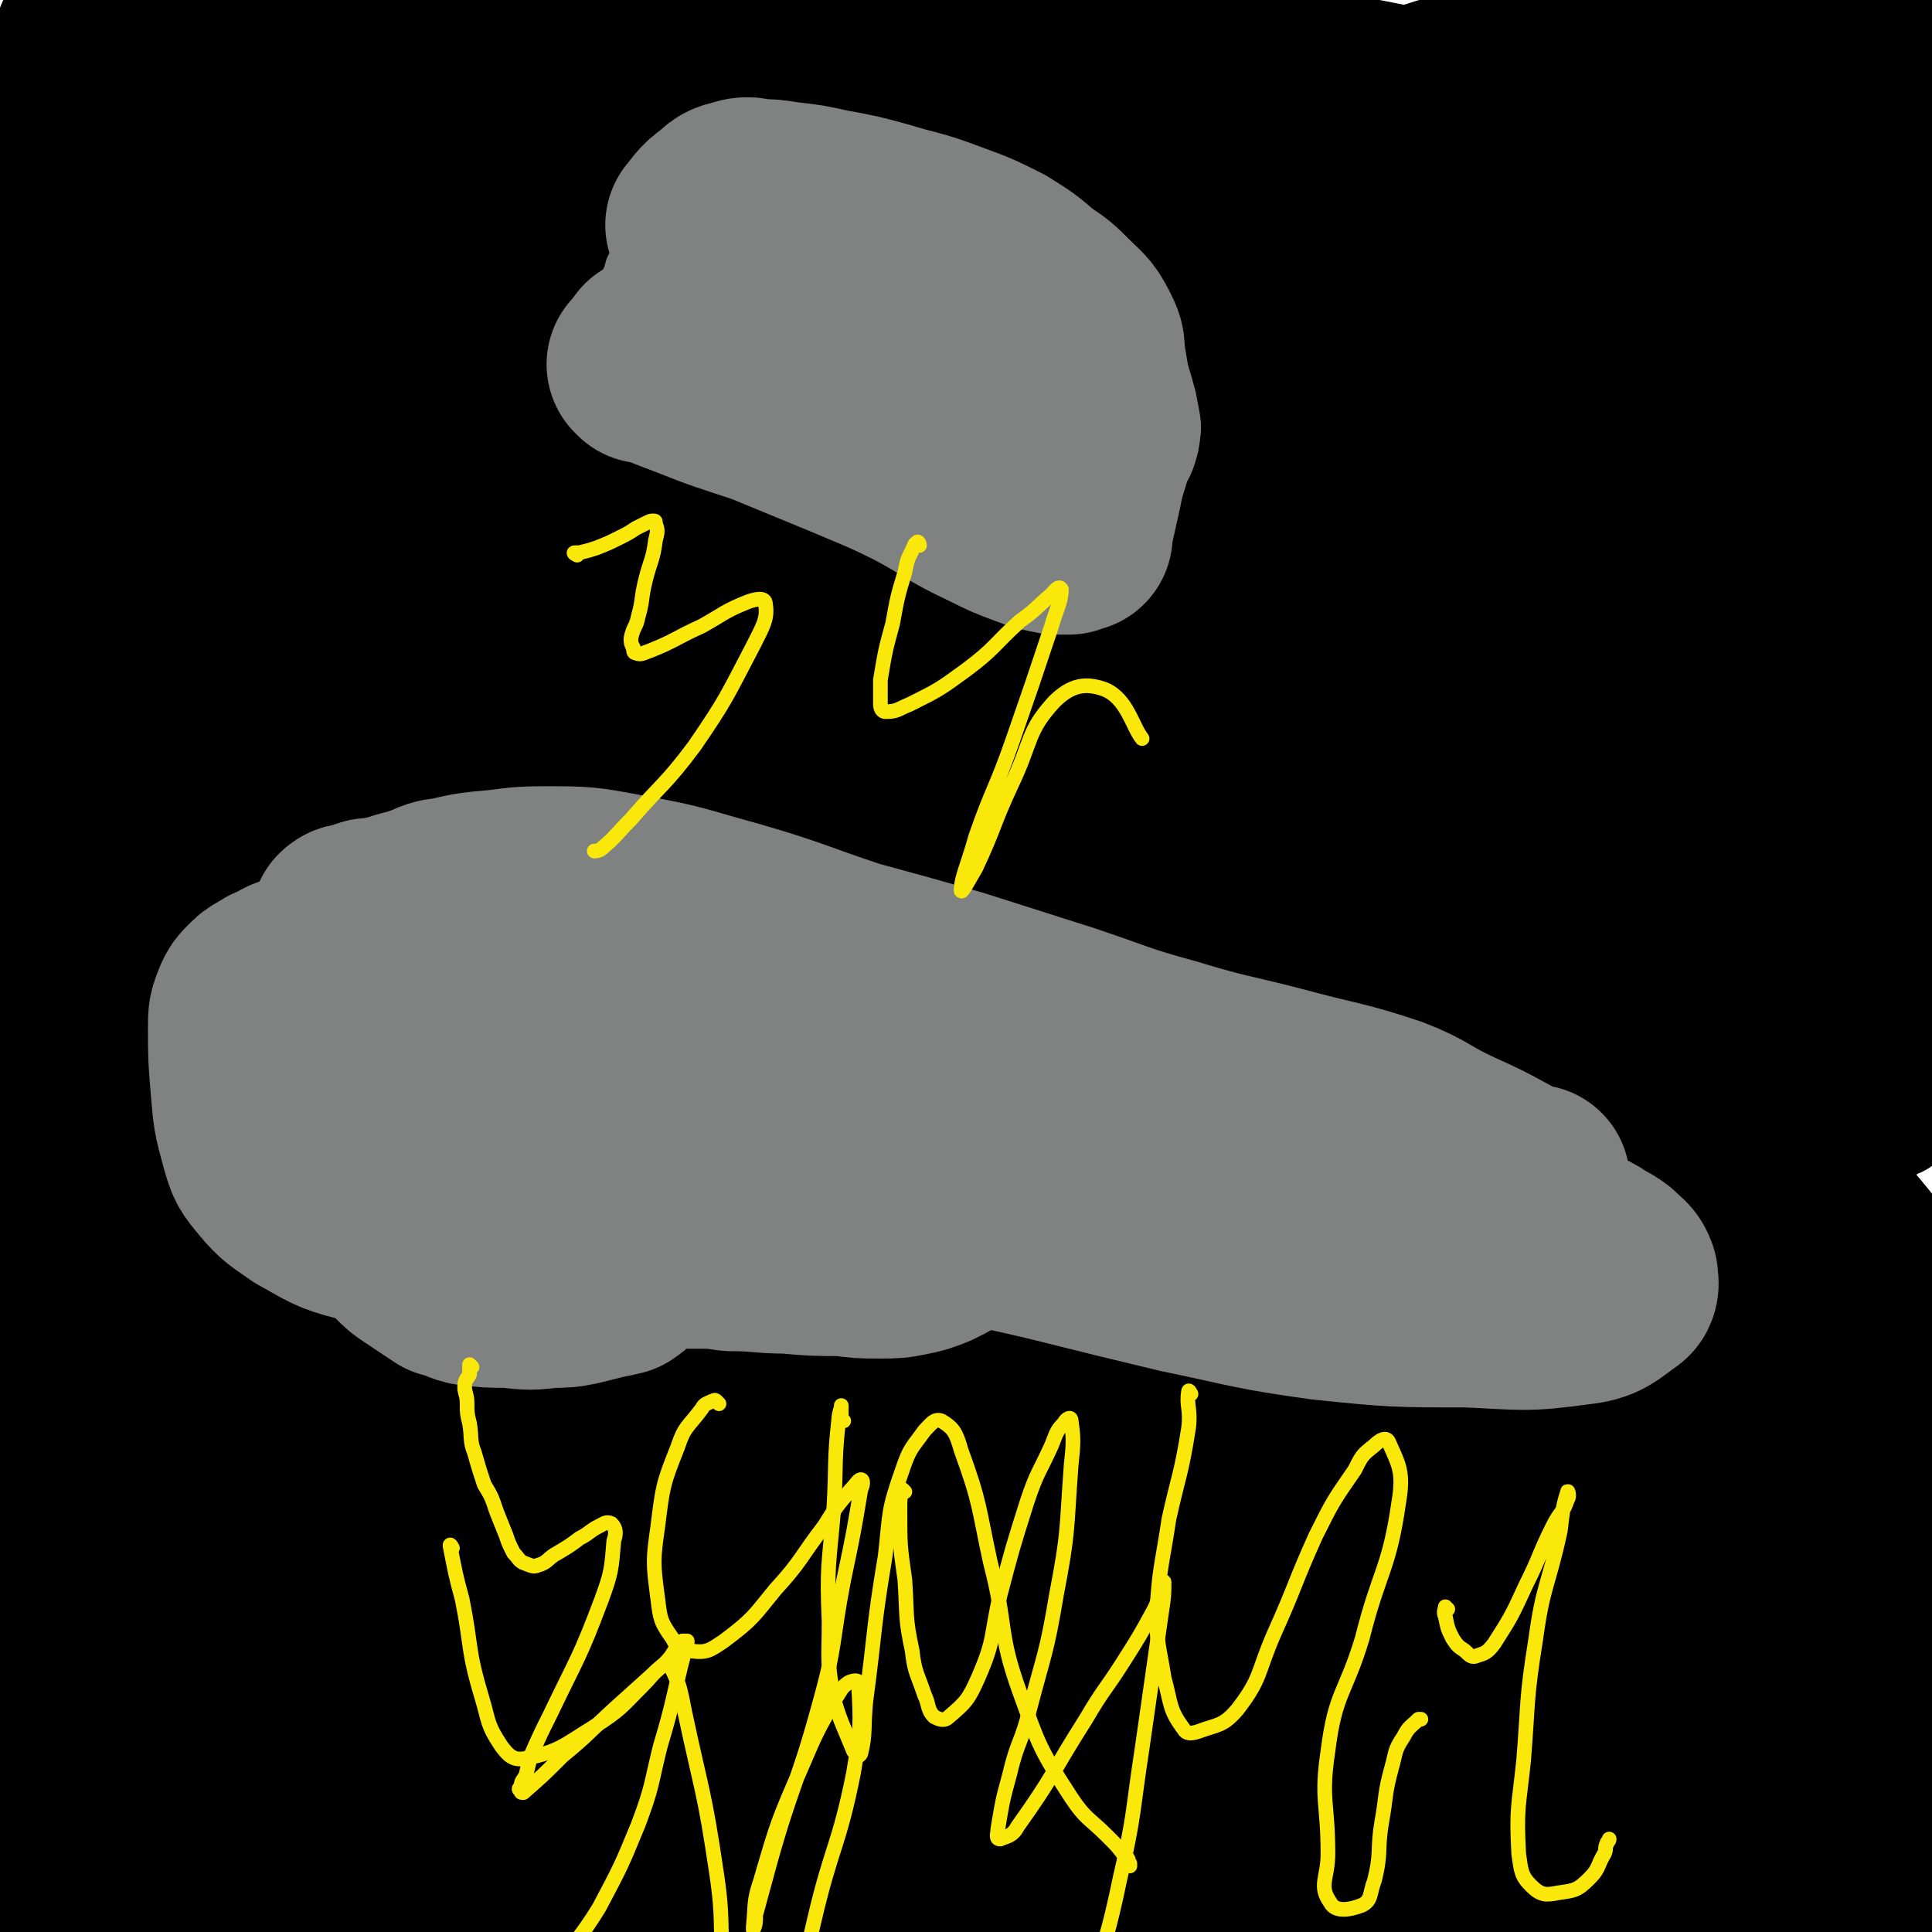 <svg viewBox='0 0 790 790' version='1.1' xmlns='http://www.w3.org/2000/svg' xmlns:xlink='http://www.w3.org/1999/xlink'><g fill='none' stroke='#000000' stroke-width='79' stroke-linecap='round' stroke-linejoin='round'><path d='M38,703c0,0 -1,0 -1,-1 0,0 0,0 0,-1 0,-1 0,-1 0,-2 -1,-3 -1,-3 -2,-7 -2,-12 -3,-12 -4,-24 -2,-18 -2,-18 -3,-36 0,-15 0,-15 0,-31 0,-16 0,-16 1,-31 0,-13 0,-13 1,-25 0,-14 1,-14 1,-28 1,-13 1,-13 1,-26 0,-10 0,-10 0,-20 0,-7 0,-7 0,-13 0,-7 0,-7 -1,-14 0,-7 0,-7 0,-15 -1,-8 0,-8 0,-17 -1,-8 0,-8 0,-16 -1,-9 -1,-9 -2,-18 0,-10 0,-10 -1,-21 0,-15 0,-15 0,-29 -1,-15 -1,-15 0,-30 0,-14 -1,-14 0,-28 1,-14 2,-14 2,-29 1,-16 0,-16 1,-33 0,-16 0,-16 0,-33 1,-11 1,-11 2,-22 0,-6 0,-6 0,-12 0,-4 0,-4 0,-8 0,-3 -1,-3 -1,-6 0,-4 0,-4 0,-8 0,-5 -1,-5 -1,-10 0,-5 0,-5 0,-10 0,-4 0,-4 0,-8 0,-3 0,-3 0,-6 0,-3 0,-3 0,-5 0,-4 0,-4 0,-7 1,-3 1,-3 2,-7 0,-5 0,-5 1,-9 0,-3 0,-3 0,-6 1,-3 1,-3 1,-7 1,-3 1,-3 1,-6 0,-4 0,-4 1,-8 0,-3 0,-3 0,-6 0,-2 0,-2 0,-3 0,-2 0,-2 0,-3 0,-1 0,-1 0,-1 0,0 0,1 0,1 1,10 1,10 1,19 3,49 5,49 6,98 1,33 -2,33 -1,66 2,30 6,29 7,59 2,22 0,22 -1,44 0,17 1,17 0,35 0,14 -1,14 -2,28 -3,25 -3,25 -6,51 -2,21 -3,21 -6,43 -1,8 0,8 -1,16 -1,4 -2,4 -2,8 -1,2 0,2 0,5 0,7 0,7 0,14 0,28 0,28 0,56 0,23 0,23 0,47 0,5 0,5 0,10 0,3 -1,3 -1,5 0,2 0,2 0,4 0,5 0,5 0,9 -1,15 -1,15 -2,31 0,20 0,20 1,41 0,8 0,8 1,17 0,2 0,2 0,4 0,1 0,1 0,2 0,1 0,1 0,1 0,1 -1,1 0,3 0,10 -1,10 0,20 1,16 1,16 3,32 0,8 1,8 2,16 1,3 1,3 1,5 0,1 0,1 0,1 0,0 0,0 0,0 -1,-1 -1,-1 -1,-2 -3,-23 -4,-22 -6,-45 -4,-40 -4,-40 -6,-80 -3,-47 -2,-48 -3,-95 -1,-53 -2,-53 -3,-107 0,-52 0,-52 2,-103 1,-50 1,-50 5,-99 5,-48 5,-48 12,-97 6,-43 5,-43 13,-86 8,-36 8,-36 19,-71 8,-27 9,-27 20,-53 6,-15 6,-16 14,-31 3,-5 3,-5 7,-10 1,-1 2,-1 3,0 1,0 1,1 1,3 1,6 0,6 0,12 -2,27 -2,27 -4,54 -3,34 -4,34 -7,67 -3,32 -2,32 -5,64 -2,33 -3,33 -5,65 -2,32 -2,32 -4,63 -1,36 -1,36 -1,71 -1,49 -1,49 0,97 0,55 -1,55 2,110 3,50 6,50 9,101 3,41 6,41 4,81 -1,27 -3,27 -11,52 -3,12 -5,12 -11,23 -2,3 -2,3 -4,5 0,1 0,-1 0,-1 1,-13 2,-13 3,-25 3,-38 3,-38 6,-76 4,-48 4,-48 8,-96 4,-56 4,-56 8,-111 4,-63 2,-63 7,-125 4,-65 3,-66 12,-131 9,-65 10,-65 23,-130 10,-51 10,-51 23,-101 5,-23 5,-32 14,-45 3,-4 8,5 8,12 0,37 -4,38 -9,76 -8,59 -10,59 -16,117 -7,63 -7,63 -9,127 -3,61 -3,61 -1,123 2,57 5,57 9,114 3,50 1,50 5,100 4,37 6,37 11,74 3,24 2,24 4,48 1,8 3,11 2,17 0,1 -3,0 -4,-2 -15,-18 -17,-17 -28,-39 -21,-43 -20,-44 -35,-90 -18,-58 -19,-58 -29,-117 -11,-66 -12,-67 -13,-133 -2,-60 0,-60 7,-119 4,-40 4,-41 16,-78 8,-21 9,-25 24,-39 6,-6 15,-8 19,-1 13,18 11,25 14,50 7,49 5,50 7,99 3,56 1,57 5,113 3,57 3,57 9,113 4,47 6,47 11,94 5,39 4,40 10,79 4,27 5,27 10,54 4,16 4,16 7,33 1,1 2,5 1,3 -6,-10 -8,-12 -15,-26 -16,-32 -18,-31 -30,-65 -21,-56 -23,-56 -37,-115 -15,-59 -16,-60 -21,-120 -5,-55 -4,-55 0,-110 3,-43 4,-43 14,-85 7,-30 8,-31 21,-59 7,-14 10,-23 20,-26 7,-1 12,8 14,19 5,33 1,35 -1,70 -2,56 -4,56 -6,113 -2,62 -5,63 -3,125 1,56 1,57 9,112 7,48 10,47 21,94 8,32 9,32 19,64 4,15 3,18 10,30 1,2 4,0 5,-2 3,-21 5,-22 3,-44 -4,-43 -7,-43 -15,-85 -11,-62 -15,-62 -24,-124 -10,-75 -12,-75 -13,-151 -2,-72 -1,-72 6,-144 5,-57 6,-58 17,-113 5,-25 8,-39 16,-48 4,-4 8,10 9,22 2,52 -1,52 -4,105 -4,64 -5,64 -10,128 -4,61 -6,61 -8,123 -2,55 -2,55 -1,110 2,50 2,50 6,100 3,33 4,33 9,66 2,17 3,17 5,34 0,3 1,8 -1,6 -12,-10 -14,-15 -26,-30 -24,-29 -26,-28 -46,-59 -21,-33 -18,-35 -35,-70 -7,-16 -7,-17 -13,-33 -1,0 0,0 0,0 5,21 4,22 11,42 10,31 8,32 21,62 14,29 14,29 33,56 15,19 15,20 33,36 14,11 16,8 31,16 0,0 0,0 1,1 '/><path d='M75,766c-1,0 -2,-1 -1,-1 0,0 0,1 1,1 11,3 11,3 22,5 23,5 23,5 46,11 17,4 17,4 35,7 13,3 14,2 27,3 14,2 14,3 27,5 15,2 15,3 29,3 19,0 19,0 38,-3 21,-3 20,-4 41,-10 20,-5 20,-7 40,-10 17,-3 17,-3 35,-3 17,-1 17,0 34,1 8,0 8,0 16,2 6,0 6,1 11,1 9,2 9,3 18,2 14,0 15,3 27,-2 13,-6 12,-9 23,-19 8,-7 9,-7 16,-16 6,-9 7,-10 9,-21 1,-11 6,-18 -3,-23 -24,-13 -31,-8 -63,-14 -33,-5 -33,-7 -66,-8 -40,-1 -41,-1 -81,3 -35,4 -36,4 -70,14 -15,4 -17,5 -27,15 -5,5 -5,8 -2,14 5,11 6,15 17,20 25,10 27,10 55,10 41,0 41,-5 83,-10 43,-4 43,-5 86,-9 40,-4 40,-8 81,-8 26,1 26,7 53,10 22,2 23,0 45,1 8,0 9,1 15,1 1,0 0,0 -1,-1 -29,-23 -25,-28 -58,-46 -42,-23 -45,-20 -92,-34 -57,-17 -58,-15 -117,-28 -38,-8 -38,-11 -77,-14 -22,-2 -24,0 -45,6 -10,3 -14,4 -18,12 -3,9 -3,14 4,22 19,21 22,22 48,35 44,21 46,21 93,33 45,11 45,9 91,13 41,4 41,0 83,1 37,1 37,3 75,4 30,1 30,-1 60,0 14,0 14,1 29,1 10,0 10,-1 19,-2 2,0 2,0 3,0 '/><path d='M409,578c0,0 0,-1 -1,-1 -16,-1 -17,-2 -33,-1 -12,1 -12,0 -24,4 -8,2 -14,1 -15,8 -3,9 0,13 6,23 13,23 14,23 32,42 24,26 24,27 52,47 40,29 39,33 85,51 42,16 44,11 90,16 34,4 34,2 69,2 20,0 21,1 41,-3 8,-1 10,-1 16,-7 3,-4 5,-8 2,-11 -12,-13 -15,-14 -32,-21 -49,-18 -52,-13 -102,-30 -65,-21 -65,-21 -128,-47 -49,-21 -47,-25 -95,-46 -21,-9 -25,-15 -43,-15 -7,0 -7,8 -5,15 7,23 8,25 23,46 21,30 21,31 48,56 35,33 36,33 76,59 40,25 40,26 84,43 43,17 44,16 89,25 33,7 34,6 67,7 24,1 27,4 48,-4 11,-3 13,-7 15,-17 2,-14 3,-19 -7,-30 -21,-24 -24,-25 -54,-41 -55,-28 -57,-23 -114,-47 -66,-28 -68,-25 -132,-57 -50,-25 -48,-29 -96,-57 -32,-19 -31,-22 -65,-38 -19,-9 -21,-12 -40,-13 -7,-1 -12,2 -14,9 -2,13 0,18 7,31 13,26 15,26 35,47 25,28 25,30 56,53 35,26 36,27 76,47 38,20 38,22 80,33 43,12 45,12 90,14 34,1 36,1 68,-9 25,-8 29,-9 46,-28 13,-16 16,-22 14,-42 -3,-23 -6,-28 -24,-44 -34,-30 -39,-27 -81,-48 -67,-34 -70,-29 -138,-61 -66,-31 -64,-34 -130,-65 -33,-15 -34,-20 -67,-27 -9,-2 -17,1 -18,9 -2,15 1,21 11,37 18,33 19,34 45,62 33,37 35,36 74,68 39,31 39,32 82,58 40,23 40,23 84,39 42,15 43,17 87,22 30,3 32,0 62,-8 15,-4 18,-5 28,-17 10,-12 11,-15 11,-31 -1,-22 2,-28 -13,-45 -27,-33 -32,-33 -70,-55 -60,-36 -63,-30 -125,-62 -62,-31 -63,-31 -123,-65 -36,-20 -33,-26 -69,-44 -12,-6 -21,-10 -27,-4 -7,6 -3,15 1,28 10,29 10,30 27,56 23,38 23,39 53,73 33,38 33,40 73,71 37,29 38,28 81,49 35,18 36,18 75,28 25,7 26,7 51,7 13,0 18,0 26,-8 4,-5 4,-11 -2,-17 -19,-22 -22,-22 -47,-39 -49,-34 -51,-31 -101,-64 -59,-40 -60,-38 -116,-82 -42,-33 -39,-36 -79,-71 -17,-15 -21,-23 -34,-30 -4,-2 -4,7 -1,13 13,26 15,26 33,51 26,38 25,39 55,75 34,40 34,41 73,77 34,33 34,34 74,59 32,20 33,21 69,31 22,6 25,7 46,2 13,-4 17,-8 20,-21 5,-16 4,-21 -5,-37 -16,-31 -19,-31 -44,-56 -41,-40 -44,-37 -88,-74 -58,-47 -60,-44 -115,-94 -57,-51 -56,-52 -109,-107 -30,-32 -26,-37 -57,-66 -9,-8 -19,-12 -22,-7 -5,7 1,16 7,31 14,36 15,36 34,69 24,42 22,43 51,81 34,46 33,48 74,87 40,37 41,38 86,67 37,23 39,23 80,39 34,13 35,14 71,20 24,4 26,6 48,1 12,-3 18,-7 20,-17 2,-16 -2,-21 -13,-36 -23,-29 -26,-28 -55,-51 -50,-40 -54,-36 -104,-76 -66,-50 -66,-51 -128,-105 -55,-48 -52,-52 -107,-100 -21,-19 -26,-29 -44,-34 -7,-2 -8,11 -6,21 7,29 9,31 25,58 25,47 24,48 57,91 35,47 36,47 78,88 42,43 43,43 90,81 43,34 43,34 90,63 37,23 37,22 76,40 24,11 25,14 50,19 12,2 18,2 24,-6 7,-9 9,-16 2,-28 -17,-33 -21,-34 -48,-61 -51,-49 -55,-45 -109,-92 -64,-55 -65,-54 -127,-111 -59,-55 -54,-61 -115,-112 -26,-21 -30,-27 -59,-33 -14,-3 -22,3 -29,16 -10,19 -8,24 -4,48 4,34 5,36 21,67 21,43 23,43 53,81 32,40 33,40 72,74 37,32 38,32 79,57 35,22 35,23 73,39 24,10 26,12 51,14 12,0 20,0 23,-9 3,-15 -1,-22 -12,-39 -22,-34 -25,-33 -54,-63 -44,-47 -46,-44 -91,-90 -53,-56 -53,-56 -104,-113 -44,-50 -43,-51 -86,-101 -26,-30 -25,-32 -53,-60 -10,-10 -18,-17 -24,-16 -4,1 -1,11 4,21 14,33 14,34 34,64 31,48 29,49 67,92 44,48 46,48 96,90 52,43 54,41 110,79 47,31 47,33 97,58 38,20 38,21 79,32 25,7 28,10 52,6 14,-2 23,-5 25,-18 3,-21 0,-29 -14,-49 -30,-41 -34,-40 -74,-73 -58,-49 -62,-44 -122,-91 -72,-56 -75,-53 -141,-115 -54,-50 -50,-54 -100,-109 -30,-34 -28,-35 -59,-68 -11,-12 -11,-13 -25,-22 -3,-2 -9,-2 -7,0 4,9 8,12 18,24 24,29 24,29 48,58 35,41 34,42 70,82 39,44 37,45 80,86 40,38 42,36 85,71 36,29 36,29 73,58 25,20 24,21 50,38 11,7 17,14 24,11 6,-2 5,-11 1,-20 -9,-29 -10,-31 -27,-56 -28,-40 -30,-39 -63,-76 -44,-50 -47,-47 -91,-97 -49,-55 -49,-55 -95,-113 -37,-47 -33,-50 -70,-98 -20,-27 -19,-32 -44,-51 -7,-5 -15,-5 -20,2 -7,10 -6,16 -3,32 5,33 6,35 19,66 22,50 23,50 51,96 32,49 32,50 70,95 40,46 41,45 86,86 43,40 44,39 89,77 40,33 40,33 81,64 33,25 34,24 68,49 19,14 21,16 37,29 '/><path d='M659,370c0,0 -1,0 -1,-1 -18,-20 -19,-19 -35,-40 -42,-54 -45,-53 -83,-109 -48,-71 -44,-74 -91,-146 -6,-10 -13,-21 -14,-17 -1,7 3,20 9,39 12,41 10,41 26,80 21,53 21,54 48,103 26,46 29,45 60,88 22,31 21,31 46,59 21,23 20,25 45,43 17,13 19,15 39,19 12,2 20,3 24,-6 7,-16 3,-23 -3,-42 -10,-35 -12,-35 -30,-67 -25,-45 -29,-43 -57,-86 -32,-51 -32,-50 -62,-102 -18,-30 -16,-31 -33,-62 -4,-8 -7,-16 -8,-17 0,-1 3,6 5,12 16,31 16,31 32,61 20,39 19,39 41,77 23,41 22,42 50,80 23,32 25,31 51,61 17,19 17,20 36,37 6,6 10,12 14,10 5,-4 6,-11 4,-21 -6,-34 -6,-35 -19,-67 -22,-50 -27,-47 -53,-96 -30,-57 -32,-56 -59,-115 -17,-39 -16,-40 -29,-80 -3,-9 -6,-21 -3,-18 5,6 10,17 19,35 17,33 16,33 34,66 19,36 18,36 39,71 20,35 24,33 43,68 14,26 13,27 23,55 5,14 3,15 8,29 1,5 2,10 4,9 3,-3 5,-9 5,-18 0,-28 0,-28 -6,-56 -10,-51 -12,-50 -27,-100 -16,-51 -16,-51 -34,-101 -9,-25 -12,-30 -22,-49 -1,-2 -2,4 -1,7 5,27 6,27 12,54 8,36 8,36 17,72 9,33 9,33 18,67 8,29 8,29 15,59 6,23 7,23 13,47 4,16 6,23 8,32 '/><path d='M776,22c0,0 -1,-1 -1,-1 -1,2 -1,3 -1,6 -3,21 -3,21 -5,42 -3,28 -3,28 -4,55 -1,35 0,35 0,69 0,13 0,13 -2,26 0,1 -1,3 -1,2 -3,-12 -3,-13 -4,-27 -2,-32 2,-33 -3,-65 -4,-31 -6,-31 -15,-61 -6,-20 -7,-20 -17,-38 -4,-8 -3,-10 -10,-15 -4,-3 -7,-3 -11,-1 -8,5 -10,6 -13,15 -5,13 -5,15 -4,30 1,11 2,12 8,23 4,7 5,7 12,13 4,3 5,2 9,3 1,1 2,1 3,-1 1,-1 0,-2 0,-4 -1,-6 0,-6 -3,-11 -7,-15 -6,-17 -17,-29 -14,-14 -15,-16 -33,-24 -13,-5 -15,-3 -29,-2 -17,2 -17,4 -33,8 -20,5 -19,7 -39,10 -21,3 -22,3 -44,3 -22,1 -22,-2 -45,-2 -23,0 -23,-1 -46,2 -21,2 -21,3 -41,9 -19,6 -18,7 -36,15 -14,6 -14,6 -28,13 -6,2 -6,2 -11,5 -2,0 -4,1 -4,1 -1,0 1,-1 2,-1 12,-5 12,-6 24,-9 26,-6 26,-7 53,-9 27,-2 27,-1 54,1 28,2 28,5 56,8 34,3 34,3 69,4 31,2 31,0 63,1 21,0 21,-1 42,0 14,0 14,0 28,1 4,0 5,1 9,1 0,0 1,-1 0,-1 -12,-6 -12,-6 -25,-11 -26,-10 -26,-11 -52,-19 -31,-10 -31,-11 -63,-16 -35,-7 -35,-6 -70,-8 -37,-2 -37,0 -73,-1 -35,0 -35,2 -70,-1 -31,-2 -31,-2 -61,-9 -26,-6 -26,-7 -51,-18 -17,-8 -17,-9 -32,-20 -7,-5 -6,-6 -11,-12 -2,-1 -3,-3 -2,-3 1,-1 3,-1 6,0 17,6 17,5 33,13 28,13 28,14 55,29 31,17 30,19 61,34 34,16 34,17 70,29 31,11 31,11 64,16 27,5 28,4 56,4 23,0 24,-1 47,-5 12,-2 13,-2 25,-6 3,-1 7,-2 5,-3 -6,-5 -11,-5 -22,-8 -27,-5 -27,-7 -54,-8 -30,-2 -31,-4 -60,2 -30,7 -31,7 -57,24 -30,19 -31,21 -55,49 -27,30 -26,32 -46,68 -19,35 -18,36 -32,74 -13,34 -13,35 -21,70 -8,32 -8,32 -10,65 -2,28 -1,29 3,57 3,20 4,21 11,40 4,10 6,14 12,17 3,2 7,-2 7,-6 1,-20 -2,-21 -4,-43 -4,-31 -3,-31 -7,-62 -5,-35 -3,-36 -11,-70 -8,-32 -10,-31 -22,-61 -10,-23 -7,-26 -22,-45 -12,-16 -14,-16 -32,-25 -14,-8 -15,-6 -31,-9 -9,-2 -9,-2 -19,-1 -6,0 -8,-2 -12,2 -5,5 -5,7 -6,15 -1,29 -1,29 3,59 5,44 5,44 15,87 10,46 10,46 25,90 12,34 12,34 29,66 11,21 10,22 26,40 8,9 11,14 20,13 8,-2 11,-8 14,-18 8,-31 6,-33 8,-65 3,-49 2,-49 3,-97 1,-57 0,-57 1,-114 0,-55 -1,-55 0,-110 0,-34 -1,-34 1,-68 1,-10 0,-13 4,-20 1,-2 3,2 6,3 '/></g>
<g fill='none' stroke='#808282' stroke-width='79' stroke-linecap='round' stroke-linejoin='round'><path d='M116,446c0,0 -1,-1 -1,-1 0,0 -1,0 -1,1 1,0 1,0 1,0 1,1 1,1 1,1 1,1 1,1 2,2 1,2 1,2 2,4 1,1 1,1 2,3 2,2 2,2 4,5 1,2 1,1 3,3 1,2 1,2 2,4 2,2 1,2 3,4 1,2 1,2 2,4 2,3 2,3 4,6 2,3 2,3 4,6 3,4 3,4 6,7 2,3 2,3 5,6 3,3 3,3 6,6 2,2 2,2 4,4 3,3 3,3 6,5 3,2 3,2 6,4 3,2 3,2 6,4 5,1 5,2 9,3 8,1 8,1 16,1 9,1 9,1 17,0 6,0 6,0 11,-1 4,-1 4,-1 8,-2 4,-1 5,-1 9,-2 3,-2 2,-2 5,-4 2,-2 2,-2 4,-3 2,-1 1,-1 3,-2 0,0 0,0 1,0 0,0 0,-1 0,-1 0,0 0,0 0,0 1,0 0,-1 1,-1 1,0 1,0 2,0 3,0 3,0 6,0 5,0 5,0 10,0 7,0 7,0 14,1 12,0 12,1 23,1 11,1 11,1 23,1 7,1 7,1 15,1 6,0 6,0 11,-1 5,-1 5,-1 10,-3 6,-3 6,-3 12,-7 8,-4 7,-4 15,-9 5,-4 5,-5 11,-9 5,-3 5,-3 10,-7 4,-3 4,-3 8,-6 4,-2 4,-1 8,-4 3,-1 3,-1 5,-3 2,-2 2,-2 3,-3 0,-2 1,-2 1,-3 -1,-3 -1,-3 -3,-5 -2,-4 -2,-4 -5,-8 -4,-5 -4,-4 -9,-9 -5,-5 -4,-5 -9,-10 -4,-4 -4,-4 -9,-8 -4,-3 -4,-4 -9,-6 -4,-3 -5,-3 -10,-5 -7,-2 -7,-2 -14,-4 -13,-2 -13,-2 -25,-3 -17,-2 -17,-2 -33,-4 -16,-2 -16,-2 -32,-4 -11,-1 -11,-1 -21,-1 -8,-1 -8,0 -17,0 -7,0 -7,0 -14,-1 -9,-1 -9,-1 -17,-2 -12,0 -12,-1 -23,-1 -10,0 -10,-1 -20,0 -10,1 -10,1 -20,2 -5,1 -5,1 -10,3 -4,1 -4,1 -7,2 -3,1 -3,1 -6,2 -2,1 -2,1 -3,2 -2,1 -2,1 -3,2 -1,1 -1,2 -2,3 -1,2 -1,1 -2,3 -1,1 -1,2 -1,3 0,3 0,3 0,5 1,2 1,2 3,4 2,2 2,2 4,3 4,3 4,3 9,5 10,5 9,6 19,11 18,8 18,8 36,15 15,5 16,5 32,9 14,3 14,3 28,5 11,2 11,1 21,2 6,1 6,1 12,2 5,0 5,0 10,0 6,0 6,0 11,0 14,0 14,0 27,1 20,0 20,0 41,0 19,0 19,1 39,0 14,0 14,-1 29,-2 9,-1 9,-1 18,-2 8,-1 8,-1 16,-1 11,0 11,-1 22,0 13,1 13,2 25,3 11,1 11,1 22,2 11,0 11,0 21,1 7,0 7,0 13,0 5,0 5,0 11,0 2,0 3,0 5,1 1,1 0,2 2,4 3,2 3,3 7,4 3,1 3,1 7,1 2,0 2,0 5,0 0,-1 1,0 1,0 1,-1 1,-1 1,-2 -1,0 -1,1 -2,0 -5,-2 -5,-2 -9,-4 -11,-6 -11,-6 -22,-11 -13,-6 -13,-8 -26,-13 -21,-7 -22,-6 -44,-12 -23,-6 -23,-5 -46,-12 -22,-6 -22,-7 -43,-14 -22,-7 -22,-7 -44,-14 -21,-6 -21,-6 -43,-12 -24,-8 -24,-9 -48,-16 -22,-6 -22,-7 -45,-11 -16,-3 -16,-3 -33,-3 -12,0 -12,1 -25,2 -9,1 -9,2 -17,3 -4,1 -4,2 -8,3 -3,1 -3,1 -7,2 -3,1 -3,1 -6,2 -2,0 -2,0 -4,1 -2,0 -2,0 -4,0 -3,1 -3,1 -6,2 -1,0 -2,0 -3,1 0,0 0,1 0,1 0,0 1,0 1,1 2,1 2,1 4,3 5,4 5,4 10,7 10,7 10,7 21,14 18,12 18,12 36,23 18,11 18,12 37,22 15,7 16,6 32,11 17,6 17,5 34,9 14,3 14,3 29,6 12,2 12,3 25,4 16,2 16,3 32,4 17,1 17,0 34,0 17,0 17,-1 34,-1 12,0 12,0 24,1 14,0 14,0 28,0 11,1 11,0 23,1 9,1 9,1 18,2 13,2 13,2 25,4 12,2 12,2 23,5 7,2 7,2 14,5 7,3 7,4 13,7 5,3 6,2 11,5 4,3 4,2 8,5 3,3 4,3 5,6 0,2 1,4 -1,5 -7,5 -8,7 -17,8 -22,3 -22,2 -45,1 -29,0 -30,0 -59,-3 -29,-4 -29,-5 -58,-11 -25,-6 -25,-6 -49,-12 -20,-5 -20,-4 -39,-10 -16,-5 -17,-3 -33,-11 -19,-9 -19,-11 -37,-22 -20,-12 -20,-12 -39,-24 -18,-11 -17,-13 -36,-24 -14,-8 -14,-8 -30,-15 -12,-5 -12,-5 -24,-8 -10,-3 -10,-3 -21,-5 -6,-1 -6,-1 -12,-1 -5,-1 -6,0 -11,0 -5,0 -5,0 -10,1 -5,1 -5,1 -10,3 -5,1 -5,1 -10,3 -4,1 -4,1 -7,3 -3,1 -3,1 -6,3 -2,1 -2,1 -4,3 -2,2 -2,2 -3,4 -2,5 -2,5 -2,10 0,12 0,12 1,24 1,12 1,12 4,23 2,7 2,7 7,13 5,6 6,6 13,11 11,6 11,7 23,10 16,4 17,4 33,5 21,2 21,1 41,1 26,0 26,-1 53,-2 27,-1 27,0 55,0 21,-1 21,0 42,-1 16,-1 16,-1 31,-3 14,-3 14,-4 27,-7 3,-1 3,-1 6,-2 '/></g>
<g fill='none' stroke='#FAE80B' stroke-width='6' stroke-linecap='round' stroke-linejoin='round'><path d='M193,559c0,0 -1,-1 -1,-1 0,0 0,1 0,1 0,2 0,2 0,3 -1,2 -2,2 -2,5 0,3 1,3 1,7 0,4 0,4 1,8 1,6 0,7 2,12 2,7 2,7 4,13 3,5 3,5 5,11 2,5 2,5 4,10 1,3 1,3 3,7 2,2 2,3 4,4 3,1 4,2 6,1 4,-1 4,-3 8,-5 5,-3 5,-3 9,-6 4,-2 4,-3 8,-5 2,-1 3,-2 5,-1 2,2 2,4 1,7 -1,12 -1,13 -5,24 -9,24 -10,24 -21,47 -4,8 -4,8 -8,17 -1,4 -1,4 -2,8 -1,2 -2,2 -2,5 -1,0 -1,1 0,1 0,1 0,1 1,1 8,-7 8,-7 16,-15 11,-9 11,-10 22,-20 10,-9 10,-9 20,-18 4,-4 3,-5 7,-9 1,0 2,0 2,0 0,1 0,2 -1,4 -5,19 -4,19 -10,39 -4,16 -3,16 -9,32 -7,17 -7,17 -16,34 -8,13 -9,12 -17,25 -3,4 -4,4 -4,9 -1,2 1,2 1,4 0,2 0,2 0,3 '/><path d='M294,574c-1,-1 -1,-1 -1,-1 -1,-1 -1,0 -2,0 -2,1 -3,1 -4,3 -6,8 -7,7 -10,16 -6,15 -6,16 -8,32 -2,14 -2,15 0,30 1,8 1,9 6,16 2,4 3,5 7,5 7,1 8,0 14,-4 12,-9 12,-10 21,-21 11,-12 10,-13 20,-26 5,-8 5,-8 11,-15 2,-2 3,-4 4,-4 1,0 1,2 0,4 -3,18 -3,18 -7,37 -5,26 -3,26 -10,51 -9,33 -11,32 -20,64 -3,11 -3,11 -6,22 0,3 0,4 -1,6 0,0 0,0 0,-1 1,-10 0,-10 3,-19 7,-24 7,-24 17,-47 6,-14 6,-14 14,-28 2,-3 2,-4 5,-6 2,-1 4,-1 4,0 1,17 1,19 -2,37 -6,30 -9,30 -16,60 -5,21 -4,22 -9,43 -4,13 -7,13 -9,25 -1,3 1,3 2,6 1,3 1,5 1,6 '/><path d='M370,610c0,0 -1,-1 -1,-1 -1,3 -1,4 -1,8 0,15 0,15 2,29 1,15 0,15 3,29 1,9 2,9 5,18 2,4 1,6 4,9 2,1 4,2 6,0 7,-6 8,-7 12,-16 7,-16 5,-17 9,-34 5,-19 5,-19 11,-38 4,-12 5,-12 10,-23 2,-5 2,-6 5,-9 1,-2 3,-3 3,-1 1,7 1,9 0,18 -2,27 -1,27 -6,53 -4,24 -5,24 -11,47 -3,13 -5,13 -8,26 -3,11 -3,11 -5,23 0,2 -1,4 1,4 2,-1 5,-1 7,-5 15,-21 14,-22 28,-44 7,-12 8,-12 15,-23 7,-11 7,-11 13,-22 2,-4 1,-4 3,-8 0,-2 1,-4 1,-3 0,4 0,6 -1,12 -4,28 -4,28 -8,56 -4,26 -3,27 -9,53 -5,24 -6,24 -13,49 -4,11 -4,11 -8,22 -1,2 -2,3 -3,4 '/><path d='M487,570c0,0 -1,-2 -1,-1 -1,6 1,7 0,15 -3,19 -4,19 -8,37 -3,20 -4,20 -5,39 0,13 1,13 3,26 3,11 2,13 8,21 1,2 3,2 6,1 8,-3 10,-2 16,-9 10,-13 8,-15 15,-31 9,-20 8,-20 17,-40 7,-14 7,-14 16,-27 3,-6 3,-6 8,-10 2,-2 5,-4 6,-1 4,9 6,12 4,24 -4,28 -8,28 -15,56 -7,23 -11,22 -14,46 -3,20 0,21 0,42 0,10 -4,13 1,20 2,4 8,3 13,1 4,-2 3,-5 5,-10 3,-12 1,-12 3,-24 2,-11 1,-11 4,-22 2,-7 1,-7 5,-13 2,-4 3,-4 6,-7 1,0 1,0 1,0 '/><path d='M592,658c0,0 -1,-1 -1,-1 0,1 -1,2 0,4 1,5 1,5 3,9 2,3 2,3 5,5 2,2 3,3 5,2 3,-1 4,-1 7,-5 7,-11 7,-11 13,-24 6,-12 5,-12 11,-24 3,-6 4,-5 6,-11 1,-1 0,-4 0,-3 -2,6 -2,8 -3,16 -5,23 -7,22 -10,44 -4,25 -3,25 -5,50 -2,19 -3,19 -2,38 1,7 1,9 5,13 4,4 6,4 11,3 7,-1 8,-1 13,-6 4,-4 3,-5 6,-10 1,-2 0,-2 1,-4 0,-1 1,-1 1,-2 '/><path d='M345,581c-1,0 -1,0 -1,-1 -1,0 0,0 0,-1 0,-1 0,-1 0,-3 0,0 0,-2 0,-1 0,1 -1,3 -1,5 -2,18 -1,18 -2,36 -2,24 -3,24 -2,47 0,16 -1,16 2,32 3,10 4,11 8,21 1,1 2,3 3,1 2,-8 1,-10 2,-21 4,-30 3,-30 8,-60 2,-18 1,-18 7,-35 3,-9 4,-9 9,-16 3,-3 4,-5 7,-4 5,3 6,5 8,12 8,22 7,23 12,46 7,27 3,28 12,53 8,22 8,23 21,43 6,9 7,8 15,16 4,4 4,4 7,8 2,1 1,2 2,3 0,1 0,1 0,1 '/><path d='M185,633c0,0 -1,-2 -1,-1 2,10 2,11 5,22 4,20 2,20 8,40 3,10 2,11 8,20 3,4 5,6 10,5 14,-3 15,-5 28,-13 11,-7 11,-8 20,-17 4,-4 4,-5 8,-8 1,-1 3,-1 3,0 4,8 4,9 6,19 7,33 8,32 13,66 3,20 1,20 3,40 1,7 2,10 2,13 '/></g>
<g fill='none' stroke='#808282' stroke-width='6' stroke-linecap='round' stroke-linejoin='round'><path d='M276,111c0,0 -1,-2 -1,-1 0,1 0,2 1,5 4,9 3,9 8,17 10,16 9,17 21,32 11,14 11,14 25,25 13,11 14,11 29,18 15,8 16,7 33,11 8,2 8,2 16,2 9,1 9,2 18,2 11,0 12,1 23,0 7,0 9,1 15,-2 6,-4 6,-6 11,-13 7,-11 9,-11 12,-23 2,-11 1,-12 -1,-23 -3,-11 -3,-12 -9,-23 -6,-12 -6,-12 -14,-24 -8,-11 -9,-11 -19,-21 -10,-9 -10,-9 -21,-16 -9,-6 -10,-6 -20,-10 -8,-3 -8,-2 -17,-3 -13,-1 -13,-1 -25,-1 -12,0 -12,0 -23,1 -12,1 -12,0 -23,3 -10,2 -10,3 -19,6 -8,3 -8,3 -16,8 -8,5 -8,5 -16,11 -6,5 -6,5 -10,10 -3,4 -3,4 -4,8 -1,2 -1,2 0,4 0,4 0,4 1,7 4,8 4,8 8,16 7,12 7,13 16,25 7,10 7,11 17,20 8,8 9,8 19,13 12,7 12,8 26,12 14,6 14,6 29,8 16,3 17,1 33,2 10,0 10,1 20,0 5,-1 5,-2 9,-4 '/><path d='M285,102c0,0 -1,-2 -1,-1 3,5 3,7 8,12 14,17 14,18 30,33 19,17 19,18 40,30 24,14 25,14 50,24 23,8 24,7 47,13 5,1 6,0 10,1 '/><path d='M308,182c0,0 -2,-1 -1,-1 14,10 15,11 31,21 19,12 19,12 38,22 14,8 14,8 29,14 15,5 15,4 30,7 3,1 3,1 6,2 '/><path d='M295,146c0,0 -1,-1 -1,-1 3,2 4,3 9,6 18,10 17,11 36,20 21,11 21,12 43,21 18,7 18,7 37,12 14,4 21,5 28,6 '/></g>
<g fill='none' stroke='#808282' stroke-width='79' stroke-linecap='round' stroke-linejoin='round'><path d='M264,150c0,0 -1,-1 -1,-1 1,0 2,1 4,1 7,3 7,3 15,6 15,6 16,6 31,11 17,7 17,7 34,14 14,6 15,6 29,13 15,8 14,9 29,16 8,4 8,4 16,7 5,2 6,2 11,3 2,0 3,0 5,0 1,0 0,-1 1,-1 1,0 1,0 2,0 0,-1 0,-1 0,-2 2,-9 2,-9 4,-18 2,-11 4,-11 5,-23 0,-9 -1,-10 -2,-19 -1,-6 -1,-6 -2,-12 0,-4 0,-4 -2,-8 -3,-6 -4,-6 -9,-11 -5,-5 -5,-5 -11,-9 -7,-6 -7,-6 -15,-11 -10,-5 -10,-5 -21,-9 -13,-5 -13,-4 -26,-8 -11,-3 -11,-3 -22,-5 -9,-2 -9,-2 -18,-3 -6,-1 -6,-1 -12,-1 -3,-1 -4,-1 -7,0 -4,1 -4,1 -7,4 -5,3 -6,6 -8,8 '/><path d='M268,145c0,0 -1,-1 -1,-1 0,0 1,1 1,1 4,1 4,1 8,2 13,3 13,3 26,6 20,5 20,5 40,10 18,4 18,6 35,7 16,1 18,-1 32,-2 '/></g>
<g fill='none' stroke='#FAE80B' stroke-width='6' stroke-linecap='round' stroke-linejoin='round'><path d='M236,227c0,0 -2,-1 -1,-1 0,0 1,0 2,0 4,-1 4,-1 7,-2 5,-2 5,-2 9,-4 4,-2 4,-2 7,-4 2,-1 2,-1 4,-2 2,-1 2,-1 3,-1 1,0 1,0 1,1 1,3 1,3 0,7 -1,8 -2,8 -4,16 -2,8 -1,8 -3,15 -1,5 -2,4 -3,9 0,2 0,2 1,4 0,1 0,2 1,2 2,1 3,0 6,-1 10,-4 10,-5 21,-10 9,-5 9,-6 19,-10 3,-1 7,-2 7,1 1,6 -1,9 -5,17 -11,21 -11,22 -24,41 -12,16 -13,15 -26,30 -6,6 -6,7 -12,12 -1,1 -3,1 -3,1 '/><path d='M376,223c0,-1 -1,-2 -1,-1 -1,0 -1,1 -2,3 -2,4 -2,4 -3,9 -3,10 -3,10 -5,21 -3,11 -3,11 -5,23 0,5 0,5 0,10 0,2 1,3 2,3 5,0 5,-1 10,-3 12,-6 12,-6 23,-14 12,-9 11,-10 22,-20 7,-5 6,-5 13,-11 1,-1 3,-4 4,-2 0,5 -2,8 -4,15 -8,24 -8,24 -16,47 -7,20 -8,19 -15,39 -3,11 -6,17 -6,22 0,2 3,-4 6,-9 8,-17 7,-18 15,-35 8,-17 6,-21 17,-33 7,-7 13,-8 21,-5 9,4 11,15 15,20 '/></g>
</svg>